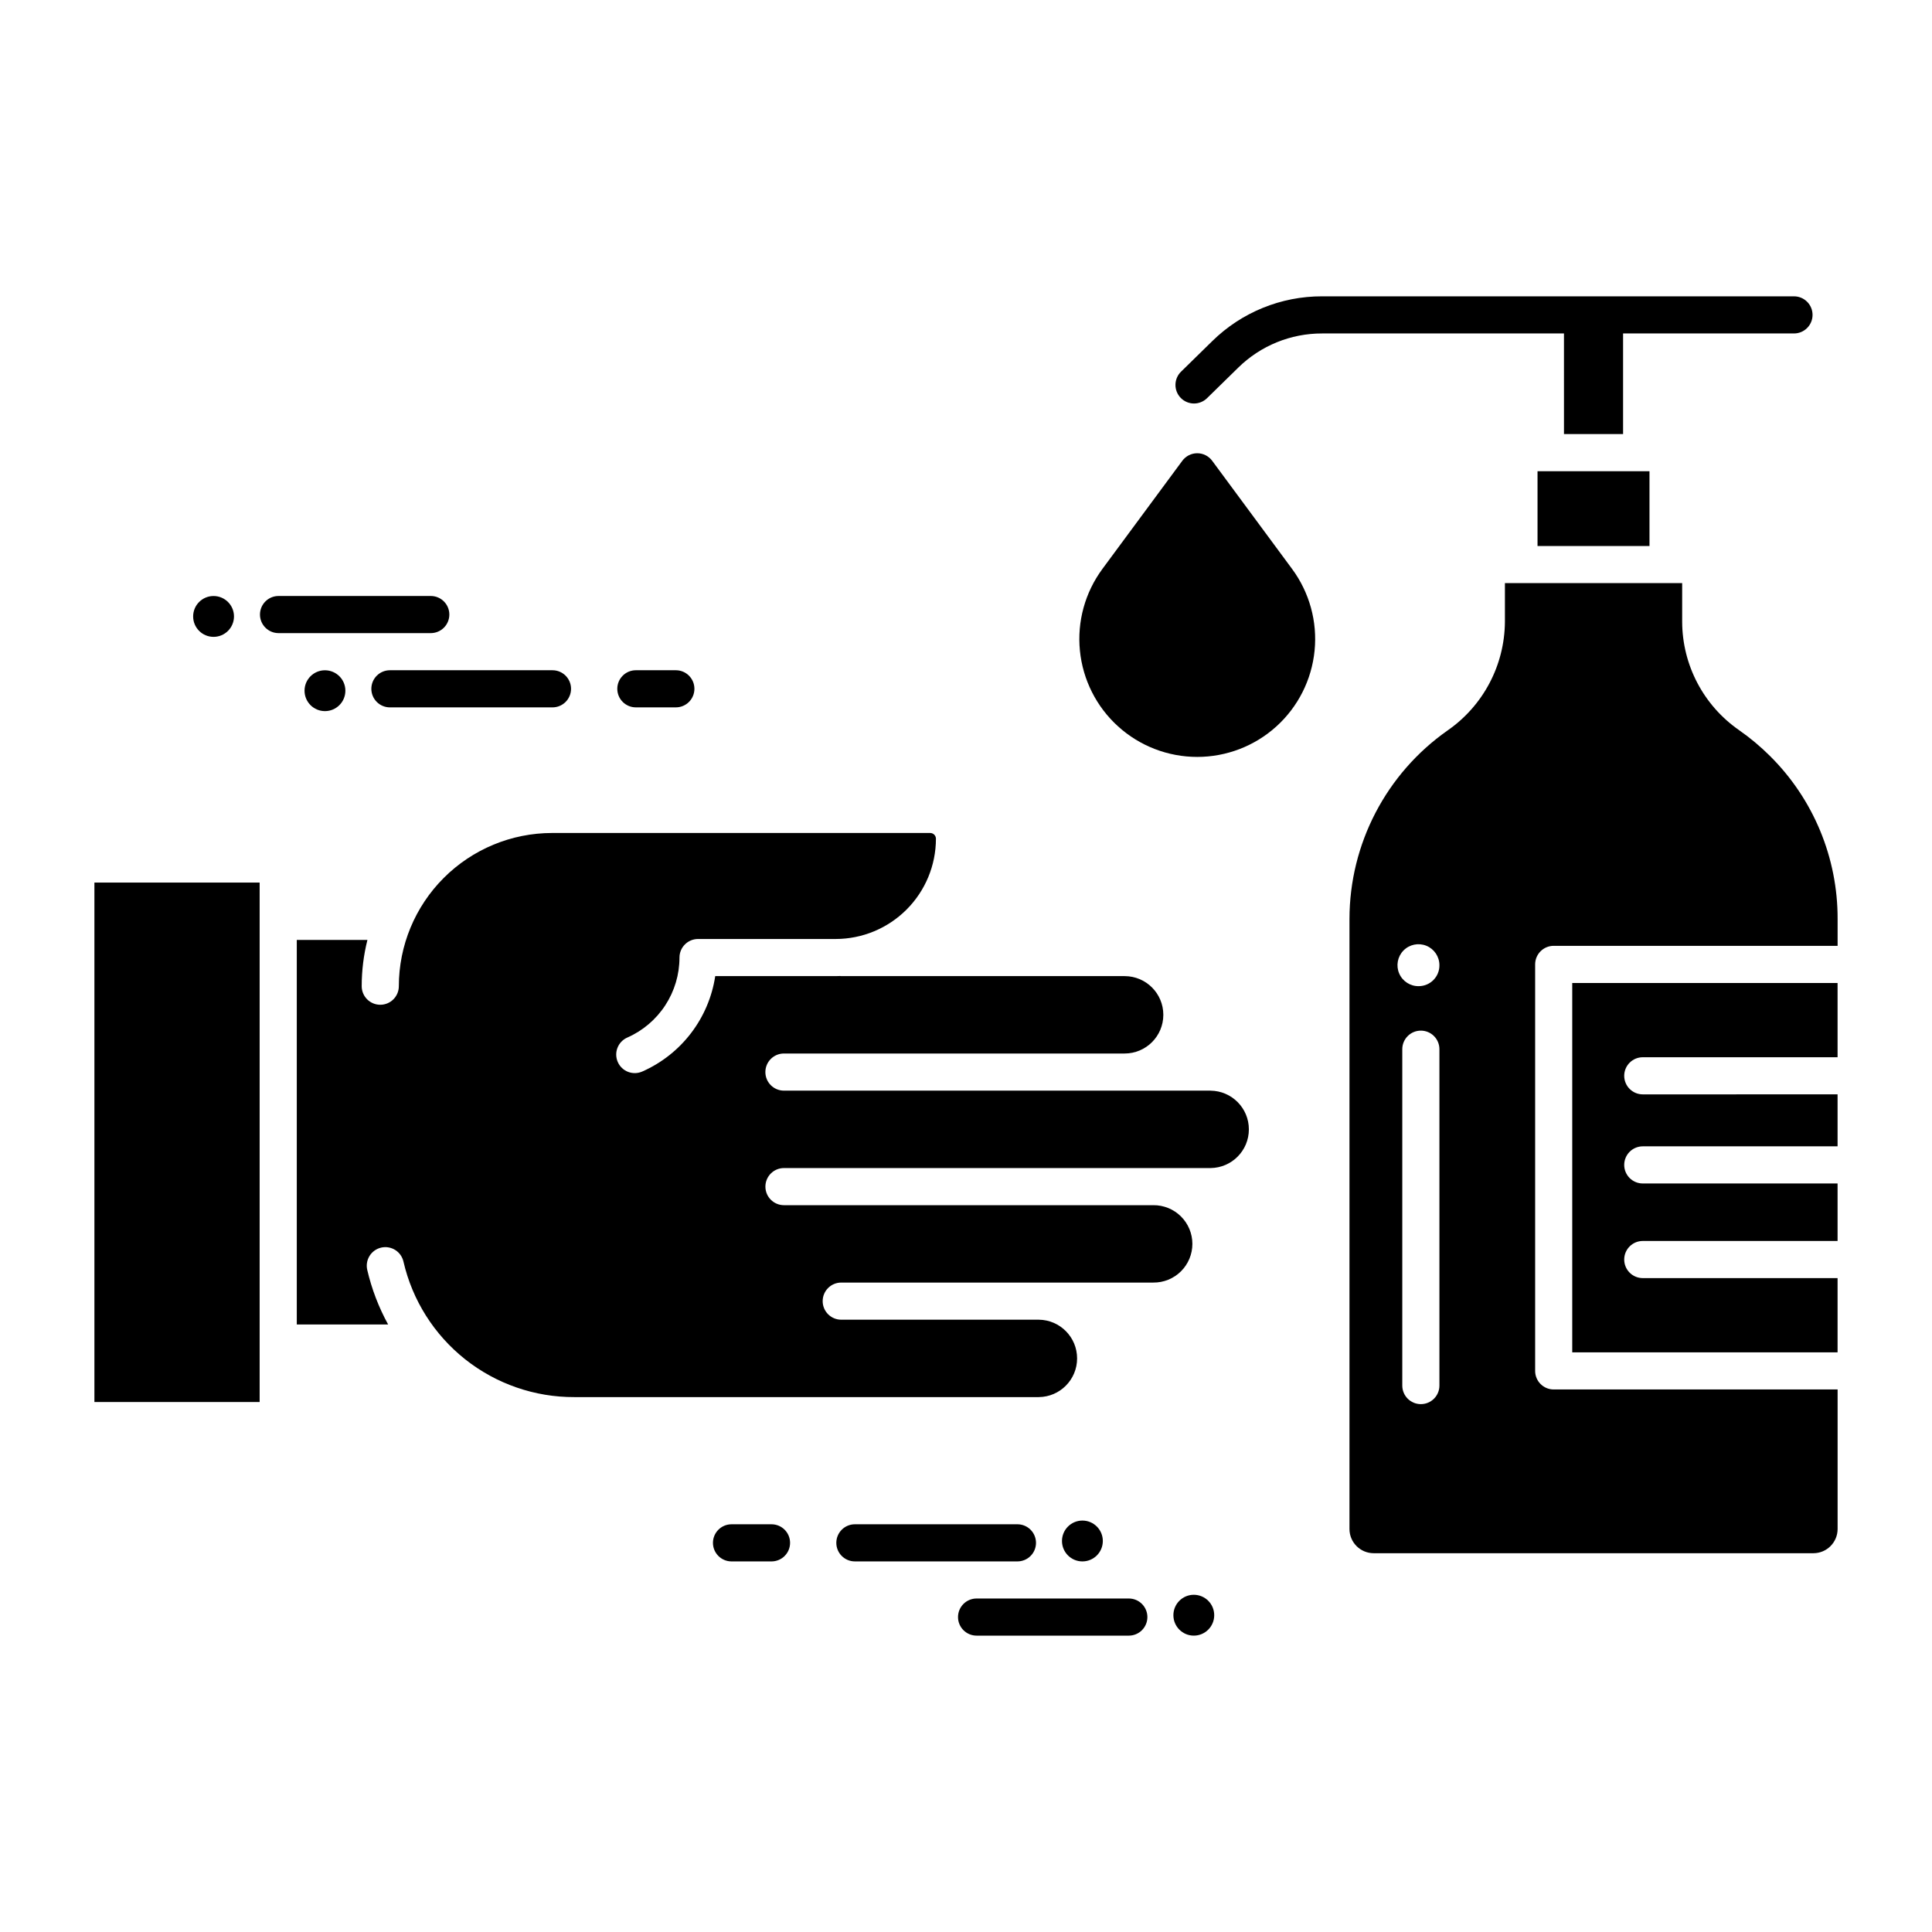 <?xml version="1.0" encoding="UTF-8"?>
<!-- Uploaded to: ICON Repo, www.iconrepo.com, Generator: ICON Repo Mixer Tools -->
<svg fill="#000000" width="800px" height="800px" version="1.1" viewBox="144 144 512 512" xmlns="http://www.w3.org/2000/svg">
 <g>
  <path d="m465.24 266.11c-0.93-1.254-2.394-1.996-3.957-1.996s-3.031 0.742-3.957 1.996l-21.176 28.66v0.004c-4.606 6.234-6.731 13.957-5.961 21.668 0.77 7.715 4.375 14.867 10.121 20.066 5.746 5.203 13.223 8.082 20.973 8.082s15.227-2.879 20.973-8.082c5.746-5.199 9.352-12.352 10.121-20.066 0.77-7.711-1.355-15.434-5.961-21.668z"/>
  <path d="m169.02 377.89h43.789v137.66h-43.789z"/>
  <path d="m464.8 433.03h-113.05c-2.715 0-4.918-2.203-4.918-4.918 0-2.719 2.203-4.922 4.918-4.922h90.289c5.664 0 10.254-4.59 10.254-10.254s-4.59-10.254-10.254-10.254h-75.113c-0.098 0-0.195-0.023-0.297-0.031-0.395 0.012-0.777 0.031-1.172 0.031h-31.914c-1.691 11.164-8.965 20.691-19.289 25.262-1.195 0.543-2.559 0.586-3.785 0.121-1.227-0.469-2.215-1.406-2.746-2.609-0.531-1.199-0.562-2.562-0.082-3.785s1.426-2.203 2.633-2.723c4.102-1.816 7.59-4.785 10.039-8.547 2.449-3.762 3.754-8.152 3.754-12.637 0-2.719 2.203-4.922 4.922-4.922h36.477c7.043-0.008 13.797-2.812 18.777-7.793s7.781-11.73 7.789-18.773c0-0.844-0.684-1.527-1.523-1.527h-100.21c-10.766 0.012-21.086 4.293-28.699 11.906s-11.895 17.934-11.906 28.695c0 2.719-2.203 4.922-4.918 4.922-2.719 0-4.922-2.203-4.922-4.922 0-4.133 0.508-8.25 1.516-12.258h-18.719v101.91h24.207c-2.492-4.535-4.352-9.391-5.527-14.43-0.305-1.273-0.09-2.617 0.598-3.734 0.688-1.113 1.793-1.91 3.07-2.207 1.273-0.297 2.617-0.074 3.731 0.621 1.109 0.695 1.898 1.805 2.188 3.086 2.356 10.234 8.125 19.363 16.355 25.891 8.234 6.523 18.438 10.055 28.941 10.016h123.07c5.625-0.055 10.156-4.633 10.156-10.254 0-5.625-4.531-10.203-10.156-10.258h-52.348c-2.719 0-4.922-2.203-4.922-4.918 0-2.719 2.203-4.922 4.922-4.922h82.699c2.738 0.027 5.371-1.039 7.316-2.965 1.945-1.926 3.039-4.551 3.039-7.289 0-2.734-1.094-5.359-3.039-7.285-1.945-1.926-4.578-2.996-7.316-2.969h-97.879c-2.715 0-4.918-2.203-4.918-4.918 0-2.719 2.203-4.922 4.918-4.922h113.05c5.625-0.055 10.156-4.629 10.156-10.254s-4.531-10.199-10.156-10.254z"/>
  <path d="m551.46 268.88h29.672v19.82h-29.672z"/>
  <path d="m613.12 344.4c-2.543-2.539-5.305-4.848-8.25-6.906-9.41-6.535-15.043-17.254-15.078-28.715v-10.25h-46.973v10.25c-0.078 11.504-5.75 22.246-15.203 28.805-16.273 11.426-25.973 30.062-25.992 49.949v161.67c0.004 3.543 2.875 6.41 6.418 6.414h116.53c3.539-0.004 6.41-2.871 6.414-6.414v-36.98h-75.238c-2.719 0-4.918-2.203-4.918-4.918v-107.73c0-2.719 2.199-4.918 4.918-4.918h75.238v-7.125c0.043-16.184-6.391-31.715-17.863-43.129zm-87.66 166.79c0 2.715-2.199 4.918-4.918 4.918s-4.922-2.203-4.922-4.918v-89.141c0-2.719 2.203-4.922 4.922-4.922s4.918 2.203 4.918 4.922zm-5.41-105.85c-2.262 0.062-4.332-1.254-5.238-3.328-0.906-2.07-0.465-4.484 1.113-6.106 1.574-1.617 3.977-2.121 6.074-1.27 2.094 0.852 3.461 2.887 3.461 5.148 0.039 3.027-2.383 5.512-5.41 5.555z"/>
  <path d="m560.66 502.39h70.316v-19.68h-51.621c-2.719 0-4.922-2.203-4.922-4.922 0-2.715 2.203-4.918 4.922-4.918h51.621v-15.238h-51.621c-2.719 0-4.922-2.199-4.922-4.918s2.203-4.922 4.922-4.922h51.621v-13.777l-51.621 0.004c-2.719 0-4.922-2.203-4.922-4.922 0-2.715 2.203-4.918 4.922-4.918h51.621v-19.68h-70.316z"/>
  <path d="m558.47 259.03h15.664v-26.66h45.289c2.719 0 4.922-2.203 4.922-4.918 0-2.719-2.203-4.922-4.922-4.922h-125.05c-10.891-0.023-21.352 4.242-29.121 11.875l-8.242 8.07v-0.004c-0.941 0.91-1.484 2.16-1.5 3.473-0.02 1.309 0.484 2.57 1.402 3.508 0.914 0.938 2.168 1.469 3.477 1.48 1.312 0.008 2.57-0.504 3.504-1.426l8.246-8.07h-0.004c5.934-5.828 13.922-9.086 22.238-9.066h64.094z"/>
  <path d="m206.01 307.36c0 2.988-2.426 5.414-5.414 5.414s-5.41-2.426-5.41-5.414 2.422-5.41 5.41-5.41 5.414 2.422 5.414 5.41"/>
  <path d="m263.08 306.86c0-1.305-0.52-2.555-1.441-3.477s-2.172-1.441-3.477-1.441h-40.348c-2.715 0-4.918 2.203-4.918 4.918 0 2.719 2.203 4.922 4.918 4.922h40.348c1.305 0 2.555-0.52 3.477-1.441s1.441-2.176 1.441-3.481z"/>
  <path d="m235.53 327.04c0 2.992-2.426 5.414-5.414 5.414s-5.41-2.422-5.41-5.414c0-2.988 2.422-5.41 5.41-5.41s5.414 2.422 5.414 5.41"/>
  <path d="m312.51 331.46h10.598-0.004c2.719 0 4.922-2.203 4.922-4.922 0-2.715-2.203-4.918-4.922-4.918h-10.594c-2.719 0-4.922 2.203-4.922 4.918 0 2.719 2.203 4.922 4.922 4.922z"/>
  <path d="m242.41 326.54c0 1.305 0.52 2.559 1.441 3.481 0.922 0.922 2.176 1.441 3.481 1.441h43.078c2.719 0 4.922-2.203 4.922-4.922 0-2.715-2.203-4.918-4.922-4.918h-43.078c-1.305 0-2.559 0.52-3.481 1.441s-1.441 2.172-1.441 3.477z"/>
  <path d="m465.78 572.05c0 2.988-2.422 5.41-5.41 5.41-2.988 0-5.41-2.422-5.41-5.41 0-2.992 2.422-5.414 5.41-5.414 2.988 0 5.41 2.422 5.41 5.414"/>
  <path d="m443.15 567.62h-40.344c-2.719 0-4.922 2.203-4.922 4.922 0 2.715 2.203 4.918 4.922 4.918h40.344c2.715 0 4.918-2.203 4.918-4.918 0-2.719-2.203-4.922-4.918-4.922z"/>
  <path d="m436.26 552.38c0 2.988-2.422 5.41-5.41 5.41-2.988 0-5.414-2.422-5.414-5.41 0-2.992 2.426-5.414 5.414-5.414 2.988 0 5.41 2.422 5.41 5.414"/>
  <path d="m348.46 547.95h-10.598c-2.719 0-4.922 2.203-4.922 4.922 0 2.715 2.203 4.918 4.922 4.918h10.598c2.715 0 4.918-2.203 4.918-4.918 0-2.719-2.203-4.922-4.918-4.922z"/>
  <path d="m418.55 552.87c0-1.309-0.52-2.559-1.441-3.481s-2.172-1.441-3.477-1.441h-43.082c-2.715 0-4.918 2.203-4.918 4.922 0 2.715 2.203 4.918 4.918 4.918h43.082c1.305 0 2.555-0.52 3.477-1.441s1.441-2.172 1.441-3.477z"/>
 </g>
</svg>